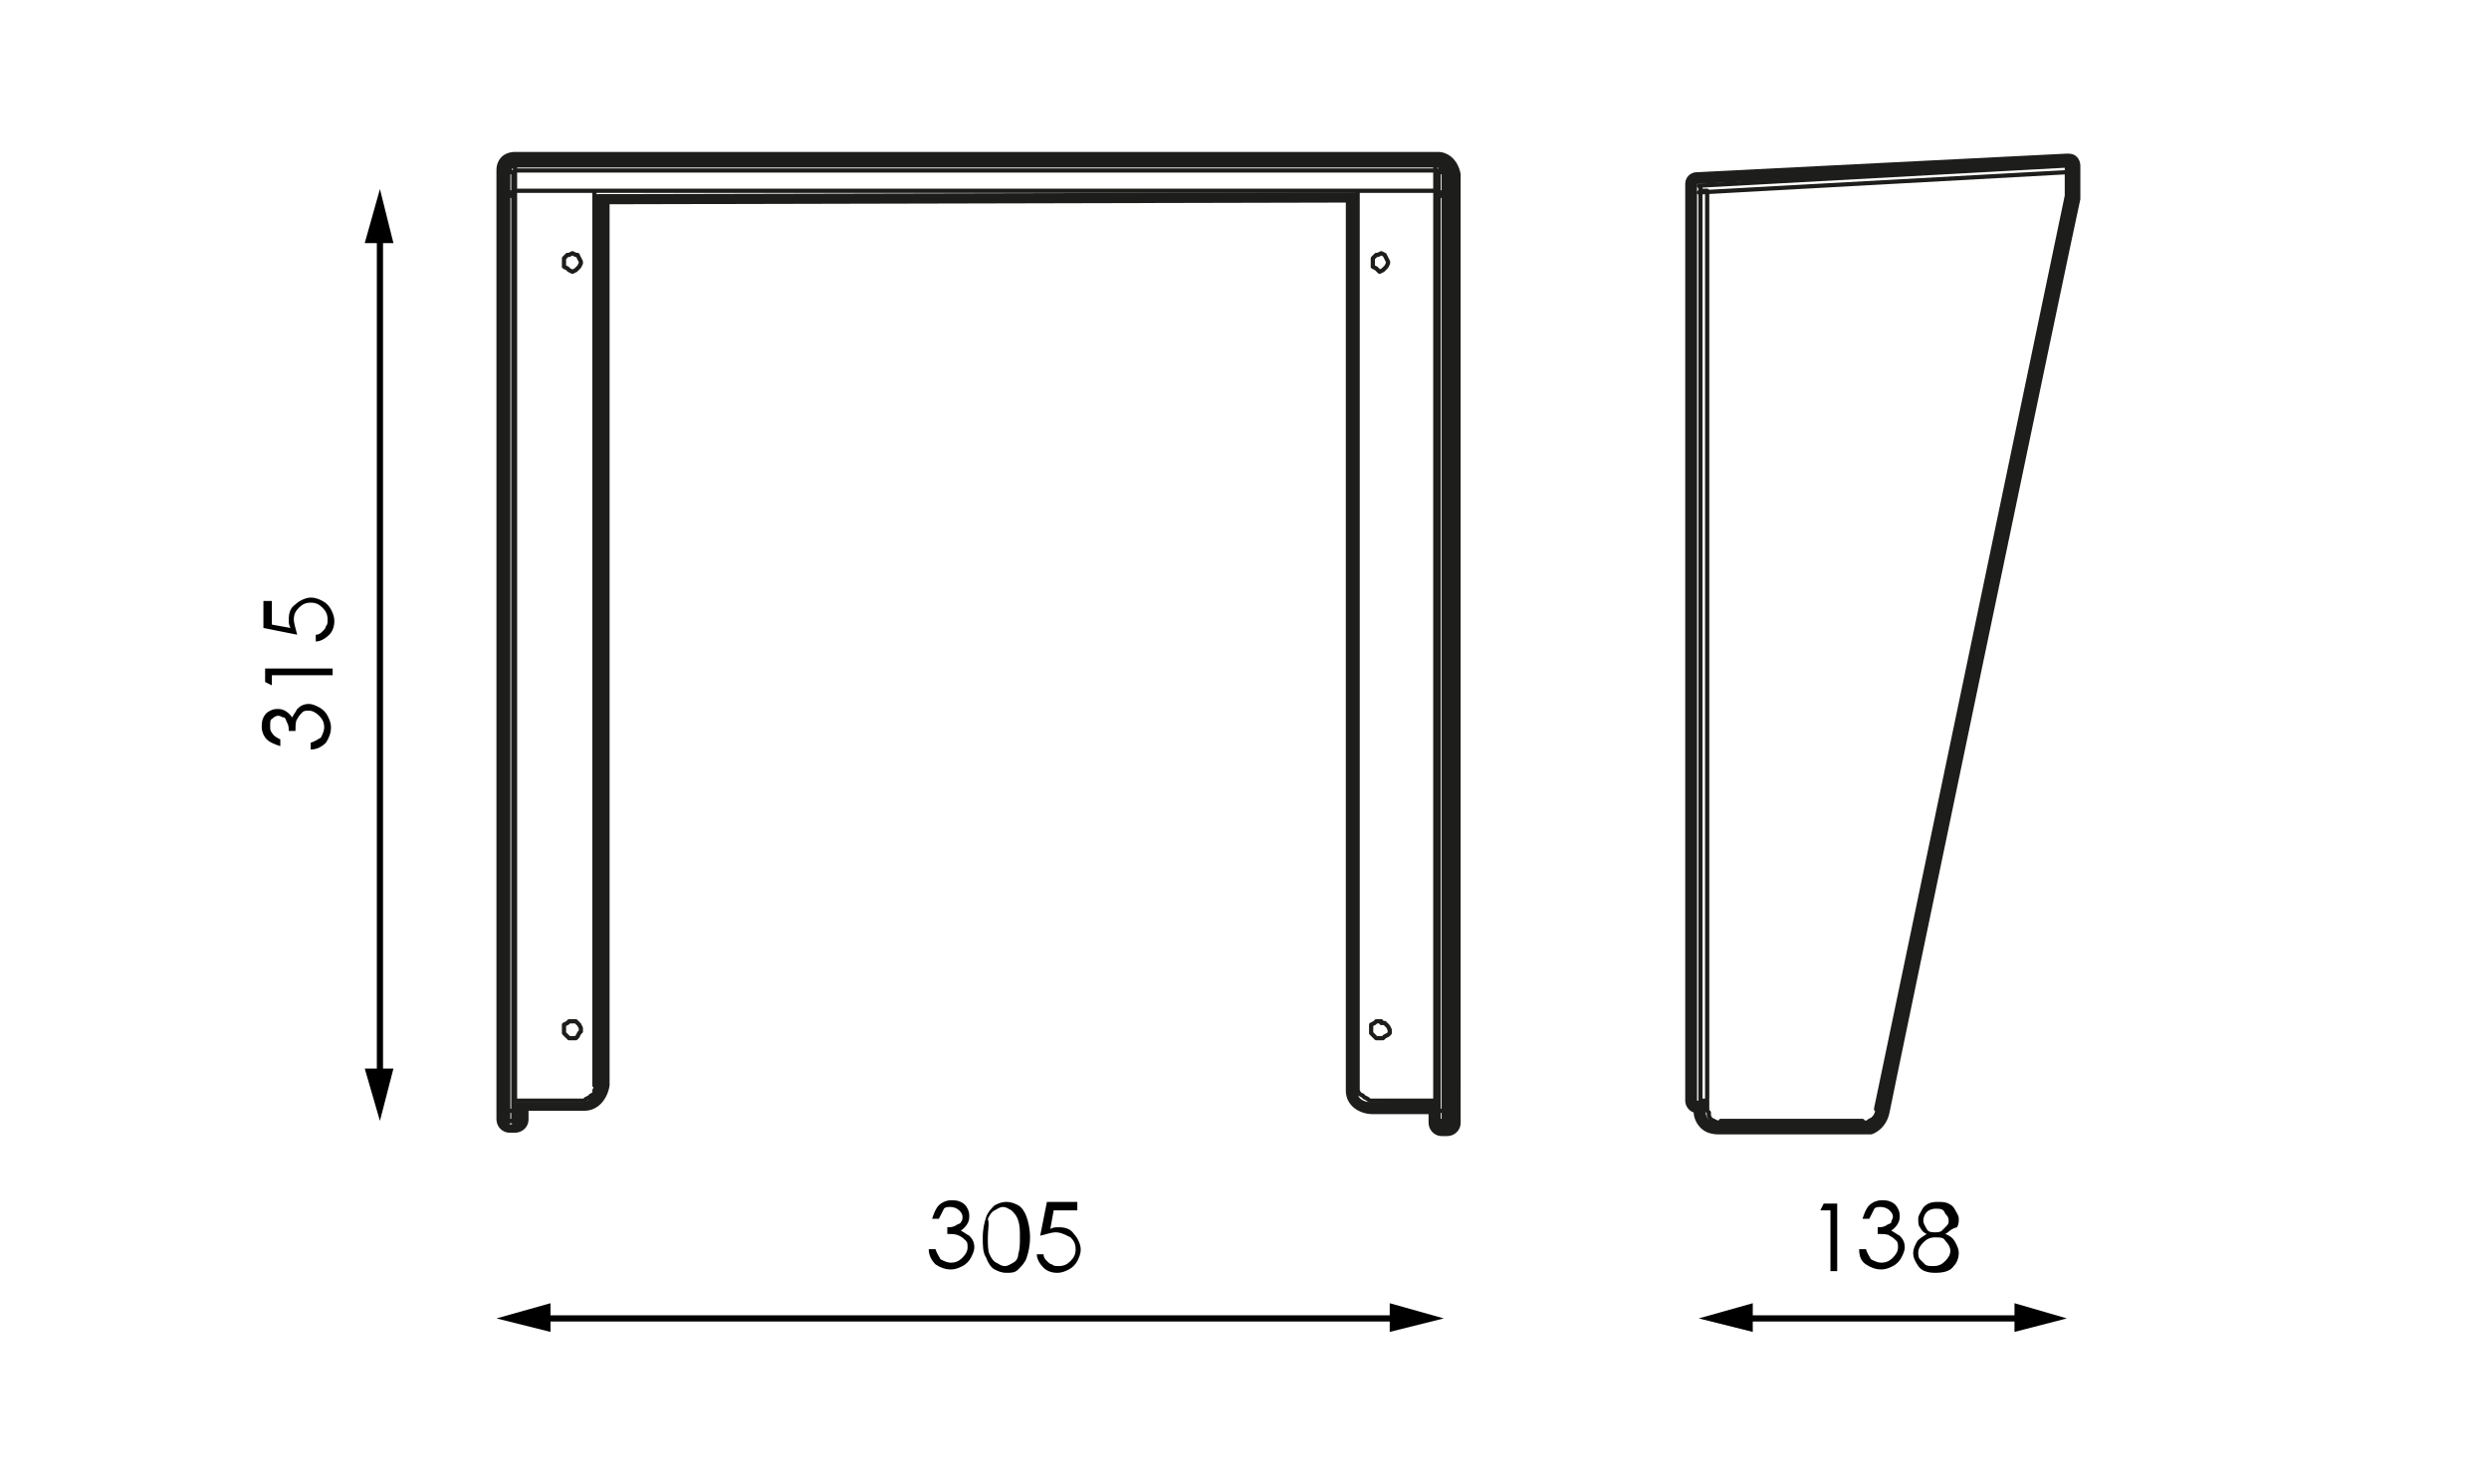 <?xml version="1.0" encoding="utf-8"?>
<!-- Generator: Adobe Illustrator 26.5.0, SVG Export Plug-In . SVG Version: 6.00 Build 0)  -->
<svg version="1.1" xmlns="http://www.w3.org/2000/svg" xmlns:xlink="http://www.w3.org/1999/xlink" x="0px" y="0px"
	 viewBox="0 0 147.4 87.9" style="enable-background:new 0 0 147.4 87.9;" xml:space="preserve">
<style type="text/css">
	.st0{fill:none;stroke:#000000;stroke-width:0.25;stroke-linecap:round;stroke-linejoin:round;stroke-miterlimit:10;}
	.st1{fill:none;stroke:#000000;stroke-width:0.367;stroke-miterlimit:2;}
	.st2{fill:none;stroke:#1D1D1B;stroke-width:0.25;stroke-linecap:round;stroke-linejoin:round;stroke-miterlimit:10;}
	.st3{fill:#1D1D1B;}
</style>
<g id="UNIDADES">
</g>
<g id="GRAFICO">
	<line class="st0" x1="1299.8" y1="-279" x2="1299.8" y2="-273.1"/>
	<path class="st0" d="M1305-318.7c-0.7,0-1.4,0-1.8,0c-0.4,0-0.5,0-0.6,0"/>
	<path class="st0" d="M1416-318.7c-0.1,0-0.2,0-0.6,0c-0.4,0-1.1,0-1.8,0"/>
	<line class="st0" x1="1353.5" y1="65.8" x2="1349.4" y2="65.8"/>
</g>
<g id="_x30_">
	<line class="st0" x1="519.2" y1="75.5" x2="519.2" y2="75.5"/>
	<g>
		<g>
			<line class="st1" x1="22.5" y1="63.8" x2="22.5" y2="13.8"/>
			<g>
				<polygon points="23.3,63.3 22.5,66.4 21.6,63.3 				"/>
			</g>
			<g>
				<polygon points="23.3,14.4 22.5,11.2 21.6,14.4 				"/>
			</g>
		</g>
	</g>
	<g>
		<g>
			<path d="M16.6,43.8v0.4c-0.3-0.1-0.6-0.2-0.8-0.4s-0.3-0.5-0.3-0.7c0-0.2,0-0.4,0.1-0.6s0.2-0.3,0.4-0.4c0.2-0.1,0.3-0.1,0.5-0.1
				c0.3,0,0.6,0.2,0.8,0.5c0.1-0.2,0.2-0.3,0.3-0.5c0.2-0.2,0.4-0.3,0.7-0.3c0.2,0,0.4,0.1,0.6,0.2s0.4,0.3,0.5,0.5
				c0.1,0.2,0.2,0.4,0.2,0.7c0,0.3-0.1,0.6-0.3,0.9c-0.2,0.2-0.5,0.4-0.9,0.4v-0.4c0.3-0.1,0.4-0.2,0.6-0.3c0.1-0.2,0.2-0.4,0.2-0.6
				c0-0.3-0.1-0.5-0.3-0.7c-0.2-0.2-0.4-0.3-0.6-0.3c-0.2,0-0.3,0-0.4,0.1s-0.2,0.2-0.3,0.4c-0.1,0.1-0.1,0.4-0.1,0.7h-0.4
				c0-0.2,0-0.3-0.1-0.5s-0.1-0.3-0.2-0.3s-0.2-0.1-0.3-0.1c-0.2,0-0.3,0.1-0.4,0.2C16,42.6,16,42.8,16,43c0,0.2,0,0.3,0.1,0.4
				C16.2,43.6,16.4,43.7,16.6,43.8z"/>
			<path d="M15.7,40.4v-0.8h4V40h-3.6v0.6L15.7,40.4z"/>
			<path d="M15.7,35.6h0.4v1.4l1.1,0.2c-0.1-0.2-0.1-0.3-0.1-0.5c0-0.4,0.1-0.7,0.4-0.9c0.2-0.2,0.6-0.4,0.9-0.4
				c0.3,0,0.5,0.1,0.7,0.2s0.4,0.3,0.5,0.5c0.1,0.2,0.2,0.4,0.2,0.7c0,0.3-0.1,0.6-0.3,0.8c-0.2,0.2-0.5,0.4-0.8,0.4v-0.4
				c0.2,0,0.3-0.1,0.4-0.2s0.2-0.2,0.2-0.3c0.1-0.1,0.1-0.2,0.1-0.4c0-0.3-0.1-0.5-0.3-0.7c-0.2-0.2-0.4-0.3-0.7-0.3
				c-0.3,0-0.5,0.1-0.7,0.3c-0.2,0.2-0.3,0.4-0.3,0.7c0,0.2,0.1,0.5,0.2,0.9l-2-0.4V35.6z"/>
		</g>
	</g>
	<g>
		<g>
			<line class="st1" x1="32" y1="78.1" x2="82.9" y2="78.1"/>
			<g>
				<polygon points="32.6,78.9 29.4,78.1 32.6,77.2 				"/>
			</g>
			<g>
				<polygon points="82.3,78.9 85.5,78.1 82.3,77.2 				"/>
			</g>
		</g>
	</g>
	<g>
		<g>
			<path d="M55.6,72.2h-0.4c0.1-0.3,0.2-0.6,0.4-0.8c0.2-0.2,0.5-0.3,0.7-0.3c0.2,0,0.4,0,0.6,0.1c0.2,0.1,0.3,0.2,0.4,0.4
				c0.1,0.2,0.1,0.3,0.1,0.5c0,0.3-0.2,0.6-0.5,0.8c0.2,0.1,0.3,0.2,0.5,0.3c0.2,0.2,0.3,0.4,0.3,0.7c0,0.2-0.1,0.4-0.2,0.6
				c-0.1,0.2-0.3,0.4-0.5,0.5c-0.2,0.1-0.4,0.2-0.7,0.2c-0.3,0-0.6-0.1-0.9-0.3c-0.2-0.2-0.4-0.5-0.4-0.9h0.4
				c0.1,0.3,0.2,0.4,0.3,0.6c0.2,0.1,0.4,0.2,0.6,0.2c0.3,0,0.5-0.1,0.7-0.3c0.2-0.2,0.3-0.4,0.3-0.6c0-0.2,0-0.3-0.1-0.4
				c-0.1-0.1-0.2-0.2-0.4-0.3s-0.4-0.1-0.7-0.1v-0.4c0.2,0,0.3,0,0.5-0.1c0.1-0.1,0.3-0.1,0.3-0.2c0.1-0.1,0.1-0.2,0.1-0.3
				c0-0.2-0.1-0.3-0.2-0.4c-0.1-0.1-0.3-0.2-0.5-0.2c-0.2,0-0.3,0-0.4,0.1C55.8,71.8,55.7,72,55.6,72.2z"/>
			<path d="M58.2,73.3c0-0.5,0.1-0.9,0.2-1.2c0.1-0.3,0.3-0.5,0.5-0.7c0.2-0.1,0.4-0.2,0.7-0.2c0.3,0,0.5,0.1,0.7,0.2
				c0.2,0.1,0.4,0.4,0.5,0.7c0.1,0.3,0.2,0.7,0.2,1.2c0,0.5-0.1,0.9-0.2,1.2c-0.1,0.3-0.3,0.5-0.5,0.7c-0.2,0.2-0.4,0.2-0.7,0.2
				c-0.3,0-0.5-0.1-0.7-0.2c-0.2-0.1-0.4-0.4-0.5-0.7C58.2,74.2,58.2,73.8,58.2,73.3z M58.5,73.3c0,0.4,0,0.8,0.1,1
				c0.1,0.2,0.2,0.4,0.4,0.5c0.2,0.1,0.3,0.2,0.5,0.2c0.2,0,0.3-0.1,0.5-0.2c0.2-0.1,0.3-0.3,0.3-0.5c0.1-0.3,0.1-0.6,0.1-1
				c0-0.4,0-0.7-0.1-1c-0.1-0.3-0.2-0.4-0.4-0.6c-0.2-0.1-0.3-0.2-0.5-0.2c-0.2,0-0.3,0.1-0.5,0.2c-0.2,0.1-0.3,0.3-0.4,0.5
				C58.6,72.5,58.5,72.8,58.5,73.3z"/>
			<path d="M63.8,71.3v0.4h-1.4l-0.2,1.1c0.2-0.1,0.3-0.1,0.5-0.1c0.4,0,0.7,0.1,0.9,0.4c0.2,0.2,0.4,0.6,0.4,0.9
				c0,0.3-0.1,0.5-0.2,0.7s-0.3,0.4-0.5,0.5c-0.2,0.1-0.4,0.2-0.7,0.2c-0.3,0-0.6-0.1-0.8-0.3c-0.2-0.2-0.4-0.5-0.4-0.8h0.4
				c0,0.2,0.1,0.3,0.2,0.4s0.2,0.2,0.3,0.2c0.1,0.1,0.2,0.1,0.4,0.1c0.3,0,0.5-0.1,0.7-0.3c0.2-0.2,0.3-0.4,0.3-0.7
				c0-0.3-0.1-0.5-0.3-0.7C63,73.1,62.8,73,62.5,73c-0.2,0-0.5,0.1-0.9,0.2l0.4-2H63.8z"/>
		</g>
	</g>
	<g>
		<g>
			<line class="st1" x1="103.2" y1="78.1" x2="119.8" y2="78.1"/>
			<g>
				<polygon points="103.8,78.9 100.6,78.1 103.8,77.2 				"/>
			</g>
			<g>
				<polygon points="119.3,78.9 122.4,78.1 119.3,77.2 				"/>
			</g>
		</g>
	</g>
	<g>
		<g>
			<path d="M108,71.3h0.8v4h-0.4v-3.6h-0.6L108,71.3z"/>
			<path d="M110.7,72.2h-0.4c0.1-0.3,0.2-0.6,0.4-0.8s0.5-0.3,0.7-0.3c0.2,0,0.4,0,0.6,0.1s0.3,0.2,0.4,0.4c0.1,0.2,0.1,0.3,0.1,0.5
				c0,0.3-0.2,0.6-0.5,0.8c0.2,0.1,0.3,0.2,0.5,0.3c0.2,0.2,0.3,0.4,0.3,0.7c0,0.2-0.1,0.4-0.2,0.6c-0.1,0.2-0.3,0.4-0.5,0.5
				c-0.2,0.1-0.4,0.2-0.7,0.2c-0.3,0-0.6-0.1-0.9-0.3s-0.4-0.5-0.4-0.9h0.4c0.1,0.3,0.2,0.4,0.3,0.6c0.2,0.1,0.4,0.2,0.6,0.2
				c0.3,0,0.5-0.1,0.7-0.3c0.2-0.2,0.3-0.4,0.3-0.6c0-0.2,0-0.3-0.1-0.4c-0.1-0.1-0.2-0.2-0.4-0.3c-0.1-0.1-0.4-0.1-0.7-0.1v-0.4
				c0.2,0,0.3,0,0.5-0.1c0.1-0.1,0.3-0.1,0.3-0.2s0.1-0.2,0.1-0.3c0-0.2-0.1-0.3-0.2-0.4c-0.1-0.1-0.3-0.2-0.5-0.2
				c-0.2,0-0.3,0-0.4,0.1C110.9,71.8,110.8,72,110.7,72.2z"/>
			<path d="M115.2,73.1c0.3,0.1,0.5,0.3,0.6,0.5c0.1,0.2,0.2,0.4,0.2,0.6c0,0.3-0.1,0.6-0.3,0.8c-0.2,0.3-0.6,0.4-1.1,0.4
				c-0.4,0-0.8-0.1-1-0.4s-0.3-0.5-0.3-0.8c0-0.2,0.1-0.4,0.2-0.6s0.3-0.3,0.6-0.5c-0.2-0.1-0.3-0.2-0.4-0.4
				c-0.1-0.1-0.1-0.3-0.1-0.5c0-0.2,0.1-0.3,0.2-0.5s0.2-0.3,0.4-0.4c0.2-0.1,0.4-0.1,0.6-0.1c0.2,0,0.4,0,0.6,0.1
				c0.2,0.1,0.3,0.2,0.4,0.4c0.1,0.2,0.2,0.3,0.2,0.5c0,0.2,0,0.3-0.1,0.5C115.5,72.8,115.4,73,115.2,73.1z M114.6,73.3
				c-0.3,0-0.5,0.1-0.7,0.3s-0.3,0.4-0.3,0.6c0,0.1,0,0.3,0.1,0.4c0.1,0.1,0.2,0.2,0.3,0.3s0.3,0.1,0.5,0.1c0.3,0,0.5-0.1,0.7-0.3
				c0.2-0.2,0.3-0.4,0.3-0.6c0-0.2-0.1-0.4-0.3-0.6C115.1,73.3,114.9,73.3,114.6,73.3z M114.6,71.6c-0.2,0-0.4,0.1-0.5,0.2
				s-0.2,0.3-0.2,0.5c0,0.2,0.1,0.3,0.2,0.5s0.3,0.2,0.5,0.2c0.1,0,0.3,0,0.4-0.1c0.1-0.1,0.2-0.2,0.3-0.3c0.1-0.1,0.1-0.2,0.1-0.3
				c0-0.2-0.1-0.3-0.2-0.4C115.1,71.6,114.9,71.6,114.6,71.6z"/>
		</g>
	</g>
	<g>
		<path class="st2" d="M35.2,11.3h-4.7 M33.9,16.1l0.2-0.1l0.1-0.1l0.1-0.1l0.1-0.2v-0.1l-0.1-0.2l-0.1-0.2h-0.1L33.9,15l-0.2,0.1
			h-0.1l-0.2,0.2v0.2v0.1v0.2l0.2,0.1l0.1,0.1L33.9,16.1 M33.9,61.5h0.2l0.1-0.1l0.1-0.2l0.1-0.1v-0.2l-0.1-0.2l-0.1-0.1l-0.1-0.1
			h-0.2h-0.2l-0.1,0.1l-0.2,0.1v0.2v0.2v0.1l0.2,0.2l0.1,0.1H33.9 M30.5,65.2h3.9 M34.4,65.2h0.2l0.1-0.1l0.2-0.1l0.1-0.1l0.2-0.1
			v-0.2l0.1-0.2v-0.1 M35.2,64.3v-53 M81.8,60.6h0.2l0.1,0.1l0.1,0.1l0.1,0.2v0.2l-0.1,0.1L82,61.4l-0.1,0.1h-0.2h-0.2l-0.1-0.1
			l-0.2-0.2v-0.1v-0.2v-0.2l0.2-0.1l0.1-0.1H81.8 M81.8,15l0.2,0.1H82l0.1,0.2l0.1,0.2v0.1l-0.1,0.2L82,15.9L81.9,16l-0.2,0.1
			L81.6,16l-0.1-0.1l-0.2-0.1v-0.2v-0.1v-0.2l0.2-0.2h0.1L81.8,15 M80.4,11.3v53 M80.4,64.3L80.4,64.3v0.3l0.1,0.2l0.2,0.1l0.1,0.1
			l0.2,0.1l0.1,0.1h0.2 M81.3,65.2H85 M85,11.3h-4.6 M30.5,11.3L30.5,11.3L30.5,11.3 M30.4,65.2L30.4,65.2L30.4,65.2 M30.5,65.2
			V11.3 M85.2,11.3L85.2,11.3L85.2,11.3H85 M85,11.3v53.8 M85,65.2L85,65.2h0.2 M85.5,66.4L85.5,66.4L85.5,66.4v-0.2v-0.1v-0.1v-0.2
			v-0.1 M85.2,66.4L85.2,66.4L85.2,66.4v-0.2v-0.1v-0.1v-0.2v-0.1 M85.5,66.4h-0.3 M30.4,65.8L30.4,65.8v0.3v0.1v0.1v0.1v0.1
			 M30.1,65.8L30.1,65.8v0.3v0.1v0.1v0.1v0.1 M30.1,66.4h0.3 M85.5,65.8V11.6 M85.2,65.8V11.6 M85.5,65.8h-0.3 M30.4,11.6v54.1
			 M30.1,11.6v54.1 M30.1,65.8h0.3 M85.5,11.6L85.5,11.6L85.5,11.6v-0.2 M85.2,11.6L85.2,11.6L85.2,11.6v-0.2 M85.5,11.6h-0.3
			 M30.4,10.2v1.3 M30.1,10.2v1.3 M30.4,11.4L30.4,11.4L30.4,11.4v0.2 M30.1,11.4h0.3 M30.1,11.4L30.1,11.4L30.1,11.4v0.2
			 M30.1,11.6h0.3 M85.5,11.4v-1.3 M85.2,11.4v-1.3 M85.5,11.4h-0.3 M85,9.8H30.5 M30.5,11.3H85 M85,10.1H30.5 M30.5,11.3v-1.2
			 M30.4,11.3L30.4,11.3L30.4,11.3L30.4,11.3 M30.4,10.2h-0.3 M30.5,10.1L30.5,10.1L30.5,10.1L30.5,10.1 M30.5,10.1V9.8 M30.5,9.8
			L30.5,9.8l-0.3,0.1v0.2l-0.1,0.1 M85,10.1v1.2 M85,11.3L85,11.3l0.2,0.1 M85.2,10.2L85.2,10.2L85.2,10.2L85,10.1 M85.2,10.2h0.3
			 M85.5,10.2L85.5,10.2l-0.2-0.3l-0.1-0.1H85 M85,10.1V9.8"/>
		<path class="st2" d="M122.4,10.1V9.8 M100.6,11l21.9-1.2 M122.4,9.8L122.4,9.8L122.4,9.8v0.3v0.1 M100.7,11.3v-0.2l-0.1-0.1V11
			 M101.1,65.2L101.1,65.2h-0.2h-0.1h-0.1 M100.7,11.3v53.8 M101.1,65.2v0.4 M101.1,65.6v0.2l0.1,0.1v0.2l0.1,0.2l0.2,0.1l0.2,0.1
			h0.1h0.2 M110.3,66.4h-8.4 M111.2,65.8L111.2,65.8l-0.1,0.3l-0.1,0.1l-0.1,0.1l-0.2,0.1l-0.1,0.1h-0.2h-0.1 M122.4,11.6
			l-11.3,54.1 M122.4,11.4L122.4,11.4L122.4,11.4v0.2 M122.4,10.2v1.3 M122.4,10.2l-21.8,1.2 M100.7,11.3h0.4 M101.1,11.3v53.8"/>
		<g>
			<g>
				<path class="st3" d="M85.2,9.8c0,0,0.3,0,0.3,0.5c0,0.5,0,56.2,0,56.2h-0.3v-1.3l-4,0.1c0,0,0,0,0,0c0,0-0.8,0-0.8-0.6
					c0-0.6,0-53.3,0-53.3l-45.2,0.1v53c0,0-0.1,0.8-0.8,0.8h-4v1.3h-0.3V10.2c0,0,0-0.4,0.4-0.4C30.9,9.8,85.2,9.8,85.2,9.8
					C85.2,9.8,85.2,9.8,85.2,9.8 M85.2,9C85.2,9,85.2,9,85.2,9c-0.1,0-0.1,0-0.1,0c-1.9,0-54.2,0-54.6,0c-0.3,0-0.6,0.1-0.8,0.3
					c-0.3,0.3-0.3,0.7-0.3,0.8l0,56.2c0,0.4,0.3,0.8,0.8,0.8h0.3c0.4,0,0.8-0.3,0.8-0.8v-0.5h3.3c0.9,0,1.4-0.8,1.5-1.5
					c0,0,0-0.1,0-0.1V12.1L79.7,12v52.6c0,0.9,0.8,1.4,1.6,1.4l3.3,0v0.5c0,0.4,0.3,0.8,0.8,0.8h0.3c0.4,0,0.8-0.3,0.8-0.8V10.3
					C86.3,9.3,85.6,9,85.2,9L85.2,9z"/>
			</g>
			<g>
				<path class="st3" d="M122.4,9.8l0,1.8c0,0-11.1,53.4-11.3,54.1s-0.6,0.8-0.6,0.8s-8,0-8.8,0c-0.8,0-0.7-0.8-0.7-0.8v-0.5h-0.5
					V10.9L122.4,9.8 M122.4,9.1C122.4,9.1,122.4,9.1,122.4,9.1l-21.9,1.1c-0.4,0-0.7,0.3-0.7,0.7v54.3c0,0.3,0.2,0.6,0.5,0.7
					c0,0.2,0.1,0.6,0.4,0.9c0.2,0.2,0.5,0.4,1.1,0.4h8.8c0.1,0,0.2,0,0.2,0c0.1,0,0.9-0.3,1.1-1.3c0.1-0.6,10.8-51.9,11.3-54.1
					c0-0.1,0-0.1,0-0.2l0-1.8c0-0.2-0.1-0.4-0.2-0.5C122.8,9.1,122.6,9.1,122.4,9.1L122.4,9.1z"/>
			</g>
		</g>
	</g>
	<g>
	</g>
	<g>
	</g>
	<g>
	</g>
</g>
</svg>
